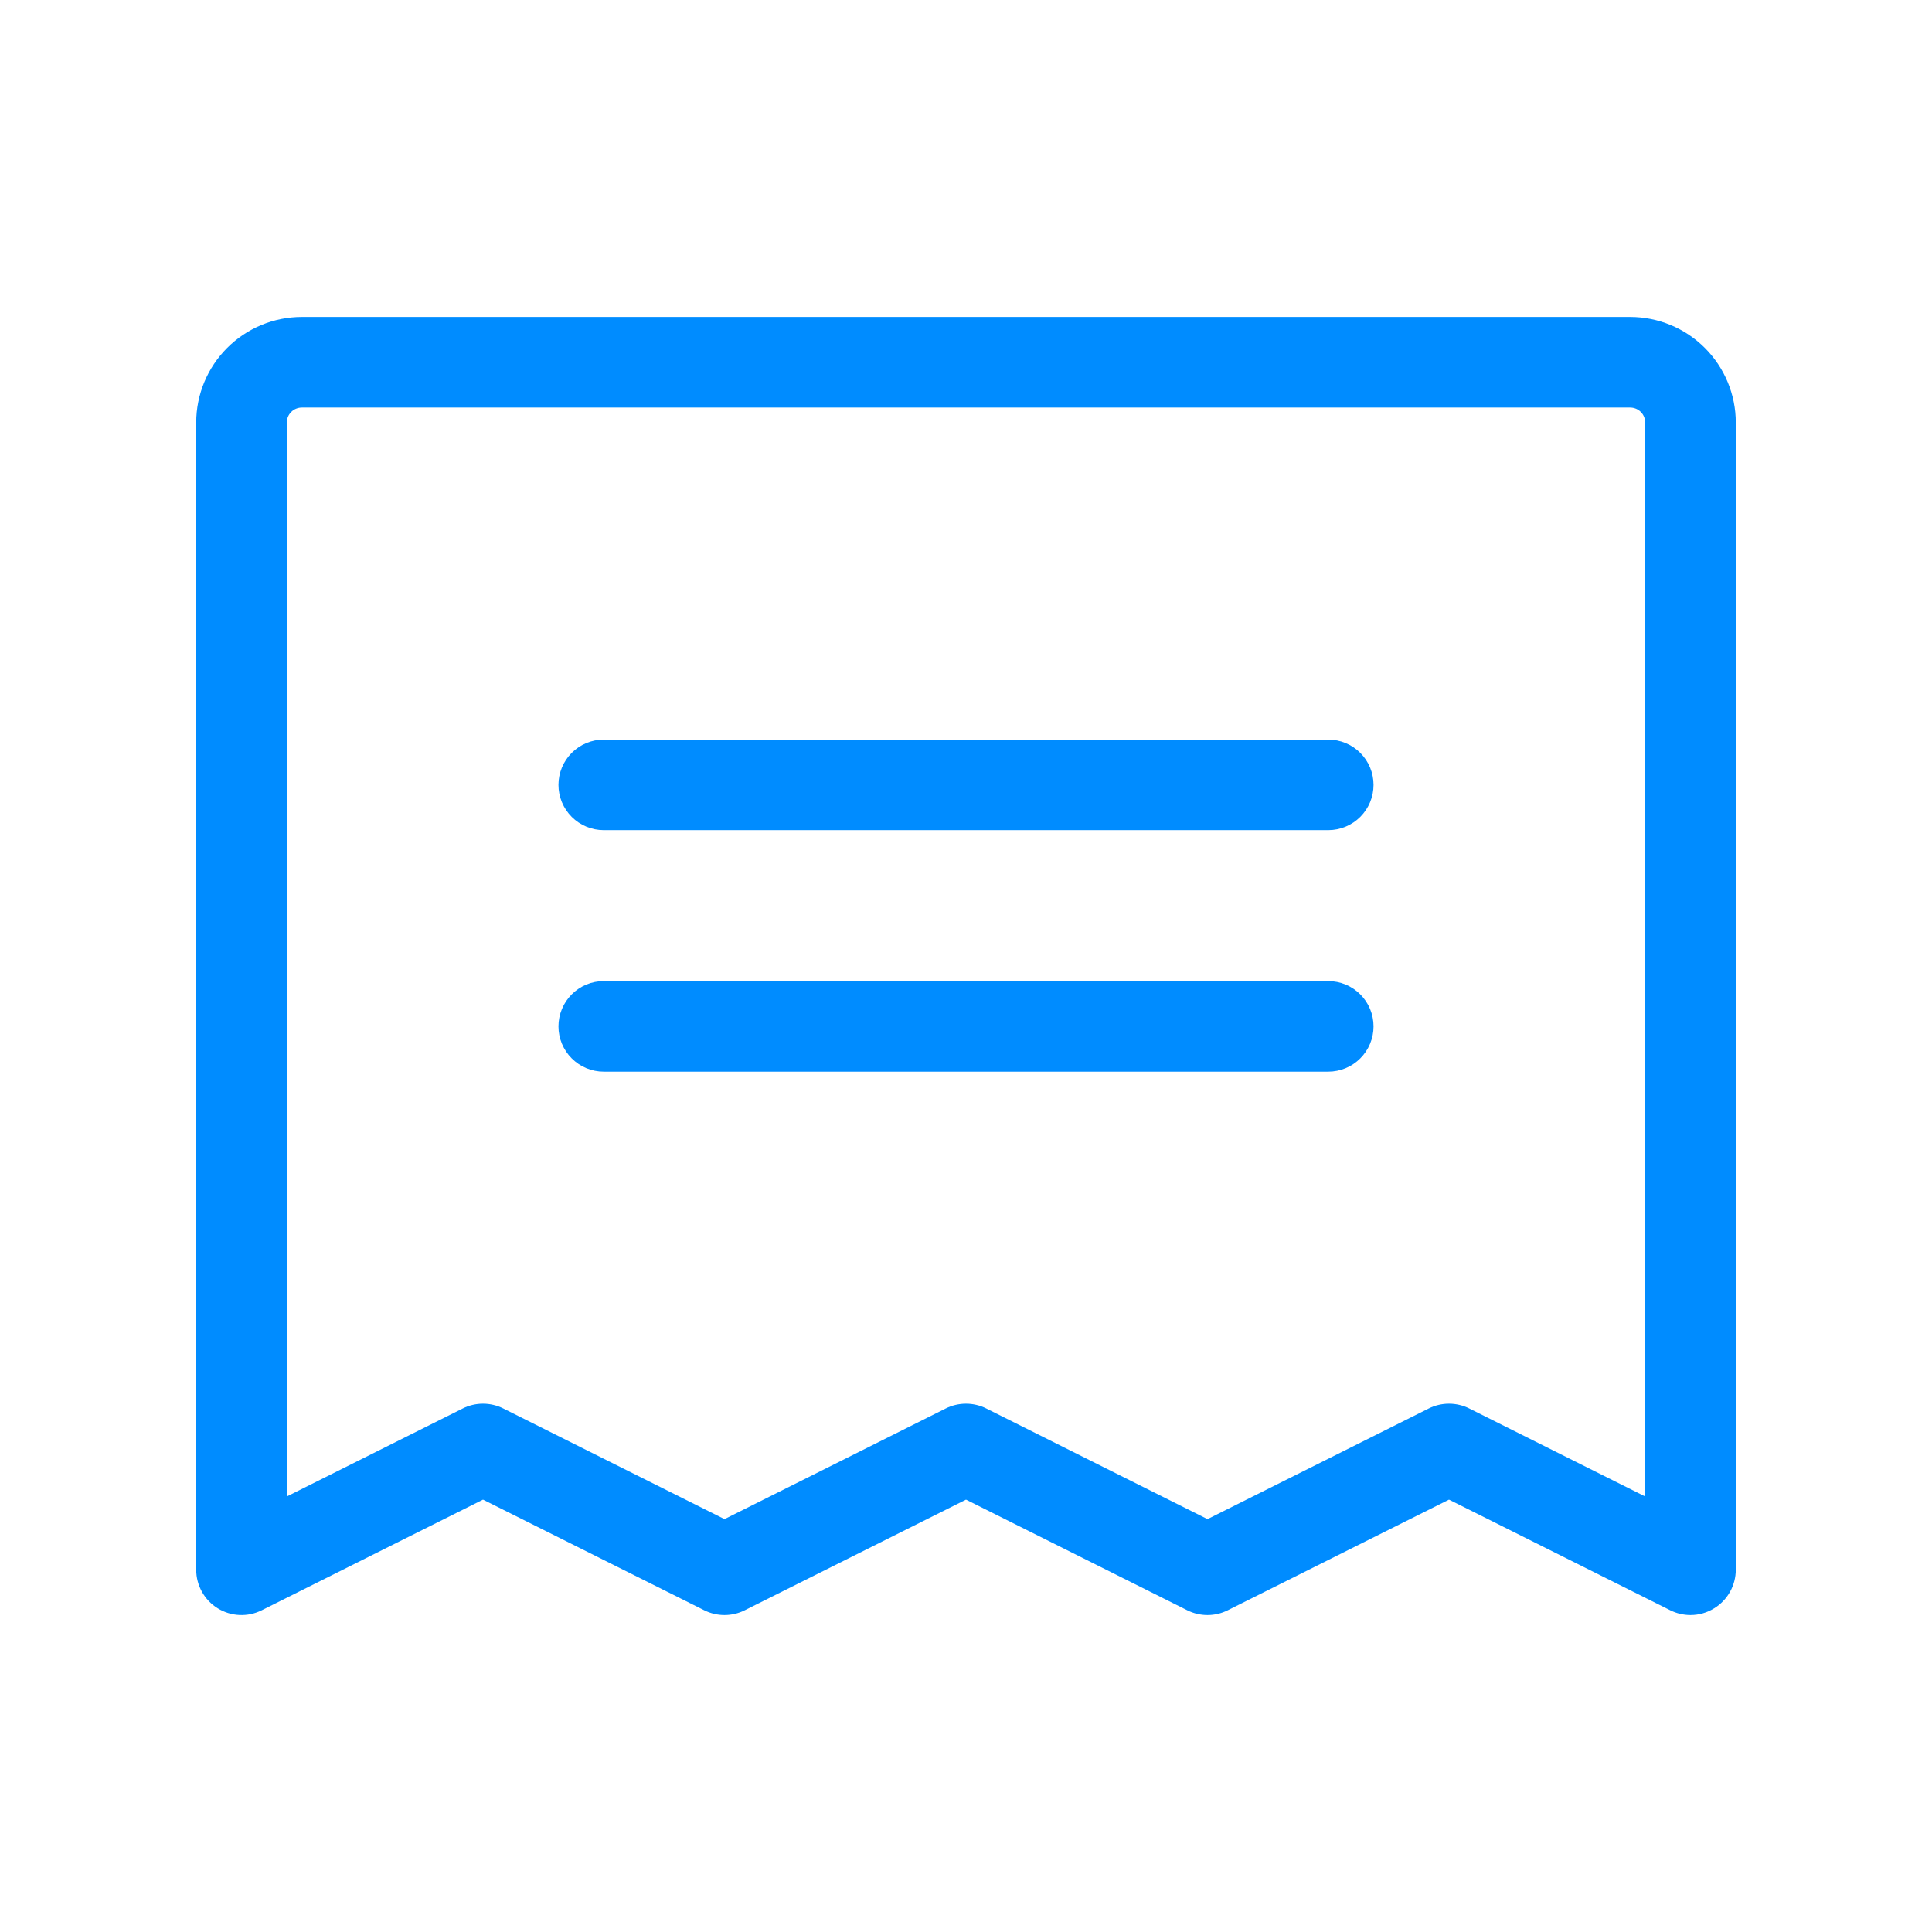 <svg width="86" height="86" viewBox="0 0 86 86" fill="none" xmlns="http://www.w3.org/2000/svg">
<g id="Frame">
<path id="Vector" d="M61.141 34.938C61.141 35.472 60.928 35.985 60.55 36.363C60.172 36.741 59.66 36.953 59.125 36.953H26.875C26.34 36.953 25.828 36.741 25.45 36.363C25.072 35.985 24.859 35.472 24.859 34.938C24.859 34.403 25.072 33.89 25.45 33.512C25.828 33.134 26.34 32.922 26.875 32.922H59.125C59.66 32.922 60.172 33.134 60.55 33.512C60.928 33.89 61.141 34.403 61.141 34.938ZM59.125 43.672H26.875C26.34 43.672 25.828 43.884 25.45 44.262C25.072 44.64 24.859 45.153 24.859 45.688C24.859 46.222 25.072 46.735 25.45 47.113C25.828 47.491 26.34 47.703 26.875 47.703H59.125C59.66 47.703 60.172 47.491 60.55 47.113C60.928 46.735 61.141 46.222 61.141 45.688C61.141 45.153 60.928 44.64 60.55 44.262C60.172 43.884 59.66 43.672 59.125 43.672ZM77.266 18.812V69.875C77.265 70.219 77.177 70.556 77.01 70.856C76.842 71.156 76.6 71.408 76.308 71.588C75.991 71.786 75.624 71.891 75.25 71.891C74.938 71.891 74.629 71.818 74.35 71.679L64.5 66.754L54.65 71.679C54.371 71.819 54.062 71.891 53.75 71.891C53.438 71.891 53.129 71.819 52.85 71.679L43 66.754L33.15 71.679C32.871 71.819 32.562 71.891 32.25 71.891C31.938 71.891 31.629 71.819 31.35 71.679L21.5 66.754L11.65 71.679C11.343 71.832 11.002 71.905 10.658 71.889C10.315 71.874 9.982 71.77 9.69 71.59C9.397 71.409 9.156 71.157 8.989 70.856C8.822 70.556 8.734 70.219 8.734 69.875V18.812C8.734 17.565 9.23 16.369 10.112 15.487C10.994 14.605 12.19 14.109 13.438 14.109H72.562C73.81 14.109 75.006 14.605 75.888 15.487C76.77 16.369 77.266 17.565 77.266 18.812ZM73.234 18.812C73.234 18.634 73.164 18.463 73.038 18.337C72.912 18.211 72.741 18.141 72.562 18.141H13.438C13.259 18.141 13.088 18.211 12.962 18.337C12.836 18.463 12.766 18.634 12.766 18.812V66.613L20.6 62.696C20.879 62.556 21.188 62.484 21.5 62.484C21.812 62.484 22.121 62.556 22.4 62.696L32.25 67.621L42.1 62.696C42.379 62.556 42.688 62.484 43 62.484C43.312 62.484 43.621 62.556 43.9 62.696L53.75 67.621L63.6 62.696C63.879 62.556 64.188 62.484 64.5 62.484C64.812 62.484 65.121 62.556 65.4 62.696L73.234 66.613V18.812Z" fill="#008CFF"/>
</g>
</svg>

